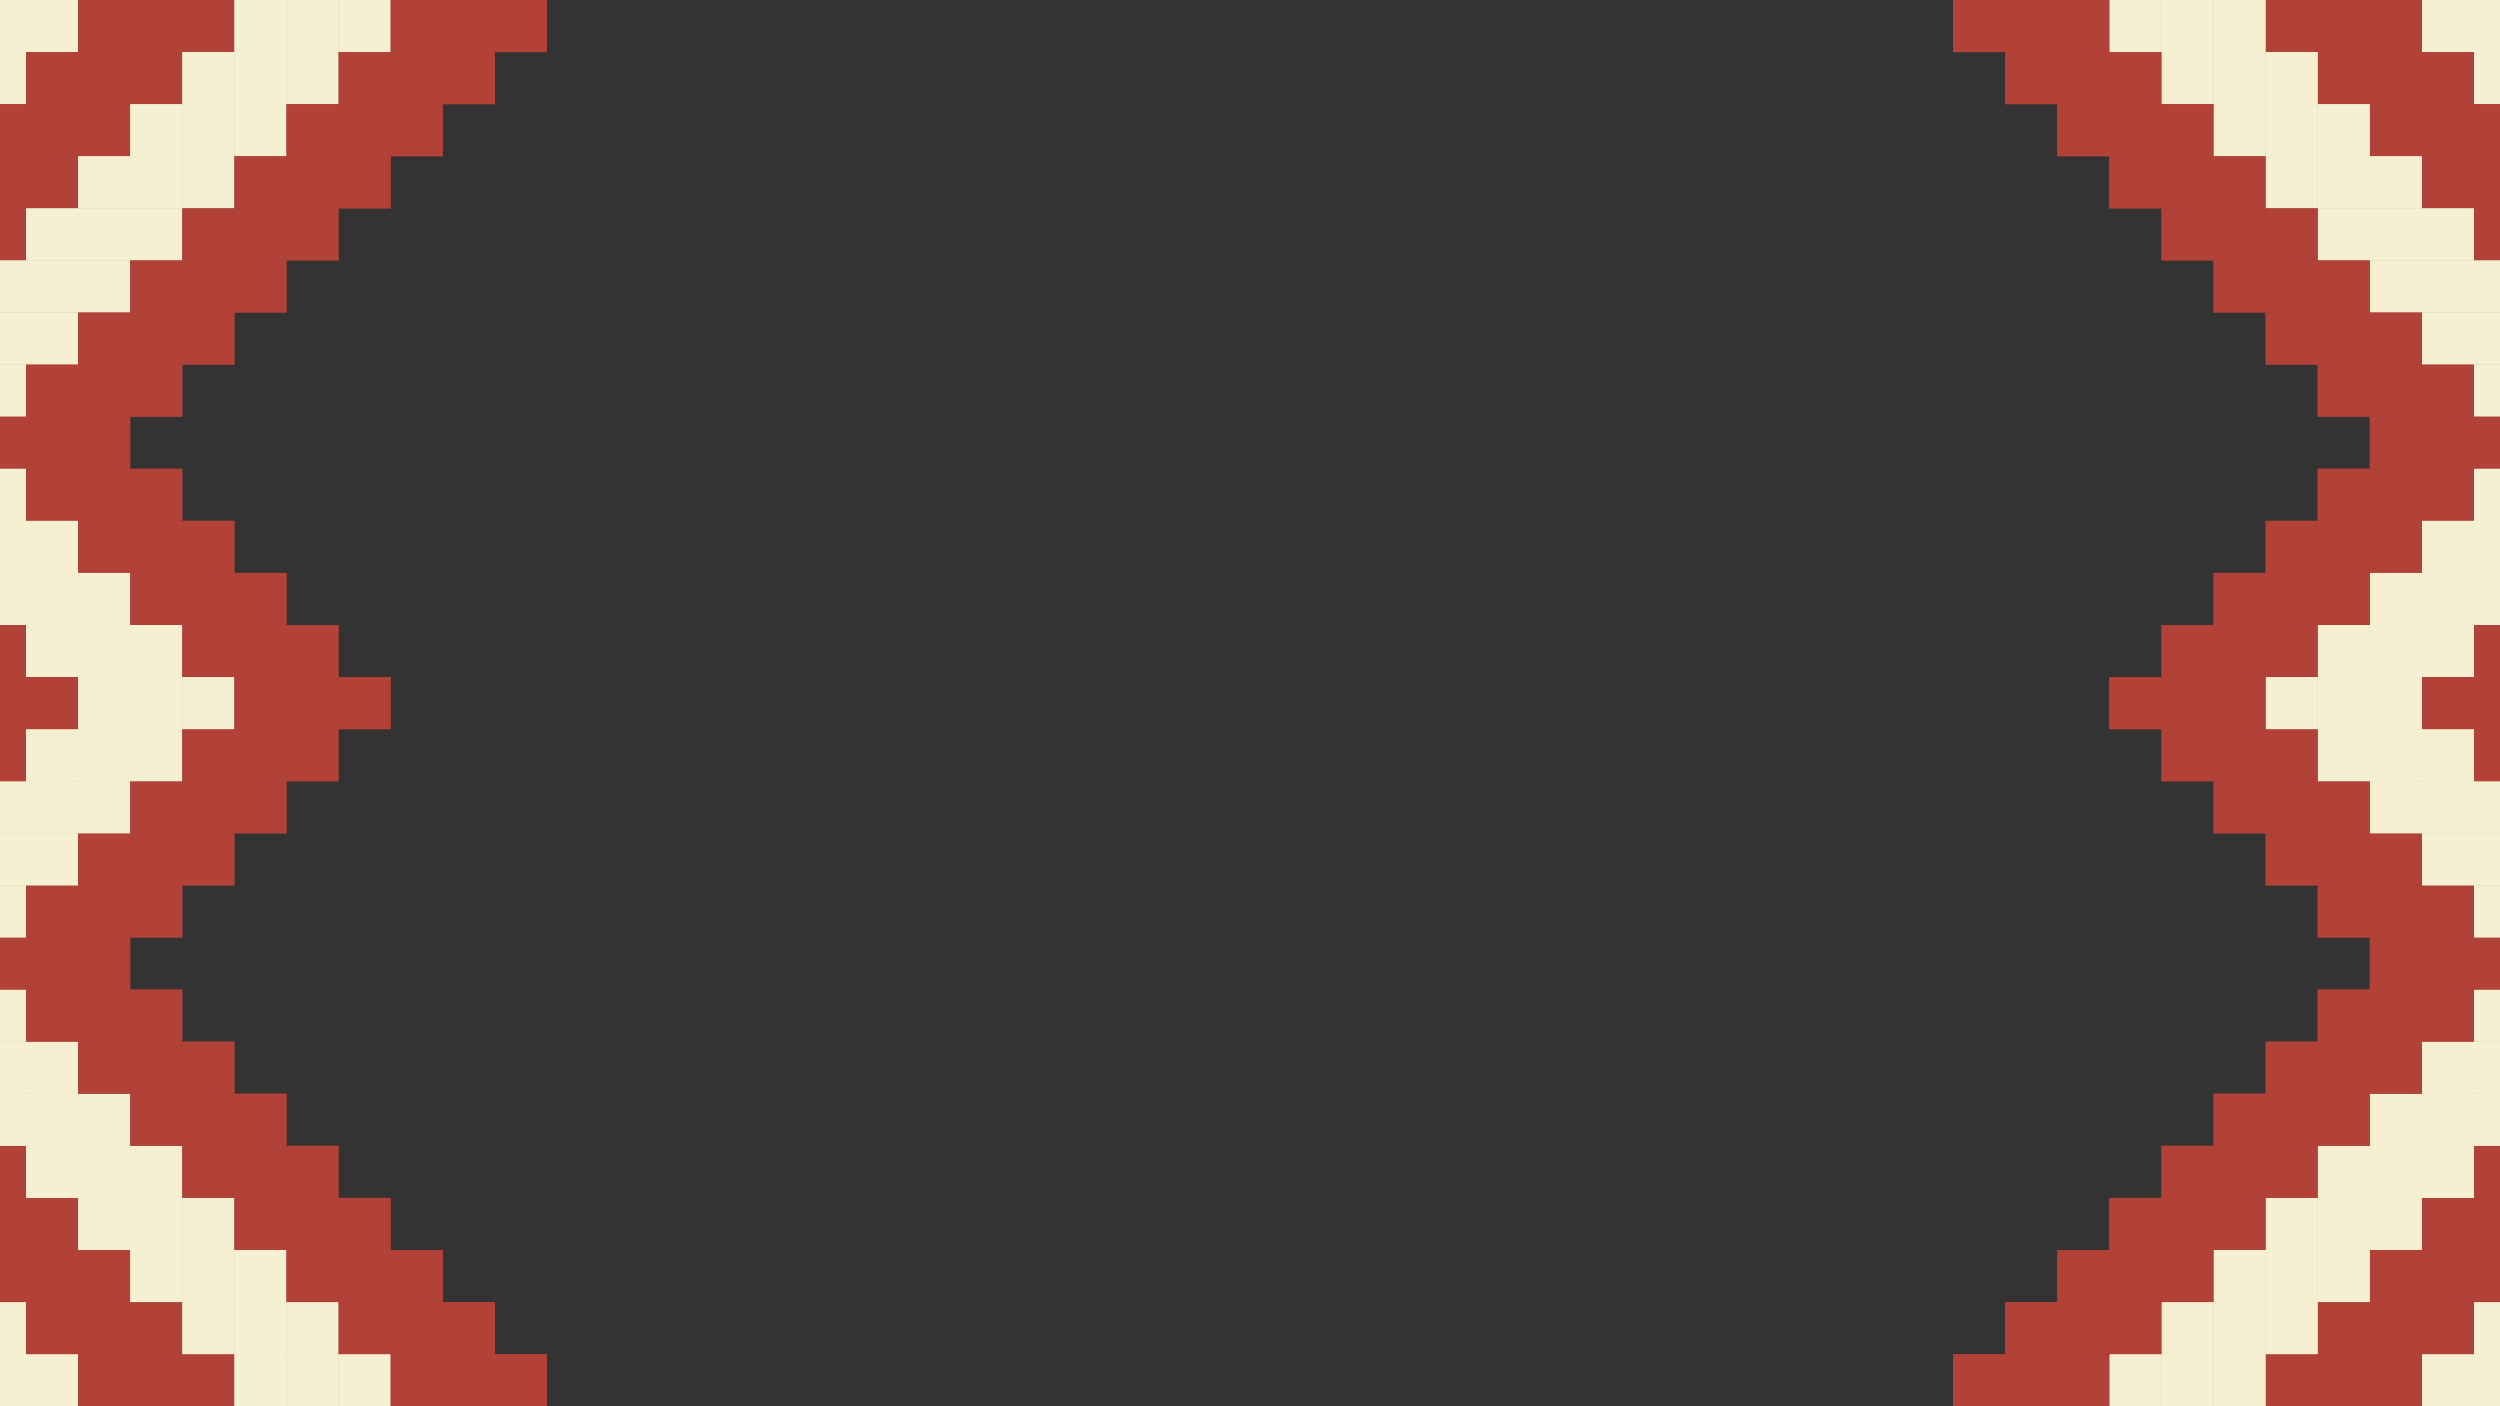 <?xml version="1.0" encoding="UTF-8"?> <svg xmlns="http://www.w3.org/2000/svg" width="1920" height="1080" viewBox="0 0 1920 1080" fill="none"><rect x="0" y="0" width="1920" height="1080" fill="#333333" stroke="none"/><g clip-path="url(#clip0_8_21496)"><rect x="-20" width="40" height="40" fill="#F5F0D2"></rect><rect width="40" height="40" transform="matrix(-1 0 0 1 1940 0)" fill="#F5F0D2"></rect><rect width="40" height="40" transform="matrix(1 0 0 -1 -20 1080)" fill="#F5F0D2"></rect><rect x="1940" y="1080" width="40" height="40" transform="rotate(180 1940 1080)" fill="#F5F0D2"></rect><rect x="20" width="40" height="40" fill="#F5F0D2"></rect><rect width="40" height="40" transform="matrix(-1 0 0 1 1900 0)" fill="#F5F0D2"></rect><rect width="40" height="40" transform="matrix(1 0 0 -1 20 1080)" fill="#F5F0D2"></rect><rect x="1900" y="1080" width="40" height="40" transform="rotate(180 1900 1080)" fill="#F5F0D2"></rect><rect x="60" width="40" height="40" fill="#B24137"></rect><rect width="40" height="40" transform="matrix(-1 0 0 1 1860 0)" fill="#B24137"></rect><rect width="40" height="40" transform="matrix(1 0 0 -1 60 1080)" fill="#B24137"></rect><rect x="1860" y="1080" width="40" height="40" transform="rotate(180 1860 1080)" fill="#B24137"></rect><rect x="100" width="40" height="40" fill="#B24137"></rect><rect width="40" height="40" transform="matrix(-1 0 0 1 1820 0)" fill="#B24137"></rect><rect width="40" height="40" transform="matrix(1 0 0 -1 100 1080)" fill="#B24137"></rect><rect x="1820" y="1080" width="40" height="40" transform="rotate(180 1820 1080)" fill="#B24137"></rect><rect x="140" width="40" height="40" fill="#B24137"></rect><rect width="40" height="40" transform="matrix(-1 0 0 1 1780 0)" fill="#B24137"></rect><rect width="40" height="40" transform="matrix(1 0 0 -1 140 1080)" fill="#B24137"></rect><rect x="1780" y="1080" width="40" height="40" transform="rotate(180 1780 1080)" fill="#B24137"></rect><rect x="180" width="40" height="40" fill="#F5F0D2"></rect><rect width="40" height="40" transform="matrix(-1 0 0 1 1740 0)" fill="#F5F0D2"></rect><rect width="40" height="40" transform="matrix(1 0 0 -1 180 1080)" fill="#F5F0D2"></rect><rect x="1740" y="1080" width="40" height="40" transform="rotate(180 1740 1080)" fill="#F5F0D2"></rect><rect x="220" width="40" height="40" fill="#F5F0D2"></rect><rect width="40" height="40" transform="matrix(-1 0 0 1 1700 0)" fill="#F5F0D2"></rect><rect width="40" height="40" transform="matrix(1 0 0 -1 220 1080)" fill="#F5F0D2"></rect><rect x="1700" y="1080" width="40" height="40" transform="rotate(180 1700 1080)" fill="#F5F0D2"></rect><rect x="260" width="40" height="40" fill="#F5F0D2"></rect><rect width="40" height="40" transform="matrix(-1 0 0 1 1660 0)" fill="#F5F0D2"></rect><rect width="40" height="40" transform="matrix(1 0 0 -1 260 1080)" fill="#F5F0D2"></rect><rect x="1660" y="1080" width="40" height="40" transform="rotate(180 1660 1080)" fill="#F5F0D2"></rect><rect x="300" width="40" height="40" fill="#B24137"></rect><rect width="40" height="40" transform="matrix(-1 0 0 1 1620 0)" fill="#B24137"></rect><rect width="40" height="40" transform="matrix(1 0 0 -1 300 1080)" fill="#B24137"></rect><rect x="1620" y="1080" width="40" height="40" transform="rotate(180 1620 1080)" fill="#B24137"></rect><rect x="340" width="40" height="40" fill="#B24137"></rect><rect width="40" height="40" transform="matrix(-1 0 0 1 1580 0)" fill="#B24137"></rect><rect width="40" height="40" transform="matrix(1 0 0 -1 340 1080)" fill="#B24137"></rect><rect x="1580" y="1080" width="40" height="40" transform="rotate(180 1580 1080)" fill="#B24137"></rect><rect x="380" width="40" height="40" fill="#B24137"></rect><rect width="40" height="40" transform="matrix(-1 0 0 1 1540 0)" fill="#B24137"></rect><rect width="40" height="40" transform="matrix(1 0 0 -1 380 1080)" fill="#B24137"></rect><rect x="1540" y="1080" width="40" height="40" transform="rotate(180 1540 1080)" fill="#B24137"></rect><rect x="-20" y="40" width="40" height="40" fill="#F5F0D2"></rect><rect width="40" height="40" transform="matrix(-1 0 0 1 1940 40)" fill="#F5F0D2"></rect><rect width="40" height="40" transform="matrix(1 0 0 -1 -20 1040)" fill="#F5F0D2"></rect><rect x="1940" y="1040" width="40" height="40" transform="rotate(180 1940 1040)" fill="#F5F0D2"></rect><rect x="20" y="40" width="40" height="40" fill="#B24137"></rect><rect width="40" height="40" transform="matrix(-1 0 0 1 1900 40)" fill="#B24137"></rect><rect width="40" height="40" transform="matrix(1 0 0 -1 20 1040)" fill="#B24137"></rect><rect x="1900" y="1040" width="40" height="40" transform="rotate(180 1900 1040)" fill="#B24137"></rect><rect x="60" y="40" width="40" height="40" fill="#B24137"></rect><rect width="40" height="40" transform="matrix(-1 0 0 1 1860 40)" fill="#B24137"></rect><rect width="40" height="40" transform="matrix(1 0 0 -1 60 1040)" fill="#B24137"></rect><rect x="1860" y="1040" width="40" height="40" transform="rotate(180 1860 1040)" fill="#B24137"></rect><rect x="100" y="40" width="40" height="40" fill="#B24137"></rect><rect width="40" height="40" transform="matrix(-1 0 0 1 1820 40)" fill="#B24137"></rect><rect width="40" height="40" transform="matrix(1 0 0 -1 100 1040)" fill="#B24137"></rect><rect x="1820" y="1040" width="40" height="40" transform="rotate(180 1820 1040)" fill="#B24137"></rect><rect x="140" y="40" width="40" height="40" fill="#F5F0D2"></rect><rect width="40" height="40" transform="matrix(-1 0 0 1 1780 40)" fill="#F5F0D2"></rect><rect width="40" height="40" transform="matrix(1 0 0 -1 140 1040)" fill="#F5F0D2"></rect><rect x="1780" y="1040" width="40" height="40" transform="rotate(180 1780 1040)" fill="#F5F0D2"></rect><rect x="180" y="40" width="40" height="40" fill="#F5F0D2"></rect><rect width="40" height="40" transform="matrix(-1 0 0 1 1740 40)" fill="#F5F0D2"></rect><rect width="40" height="40" transform="matrix(1 0 0 -1 180 1040)" fill="#F5F0D2"></rect><rect x="1740" y="1040" width="40" height="40" transform="rotate(180 1740 1040)" fill="#F5F0D2"></rect><rect x="220" y="40" width="40" height="40" fill="#F5F0D2"></rect><rect width="40" height="40" transform="matrix(-1 0 0 1 1700 40)" fill="#F5F0D2"></rect><rect width="40" height="40" transform="matrix(1 0 0 -1 220 1040)" fill="#F5F0D2"></rect><rect x="1700" y="1040" width="40" height="40" transform="rotate(180 1700 1040)" fill="#F5F0D2"></rect><rect x="260" y="40" width="40" height="40" fill="#B24137"></rect><rect width="40" height="40" transform="matrix(-1 0 0 1 1660 40)" fill="#B24137"></rect><rect width="40" height="40" transform="matrix(1 0 0 -1 260 1040)" fill="#B24137"></rect><rect x="1660" y="1040" width="40" height="40" transform="rotate(180 1660 1040)" fill="#B24137"></rect><rect x="300" y="40" width="40" height="40" fill="#B24137"></rect><rect width="40" height="40" transform="matrix(-1 0 0 1 1620 40)" fill="#B24137"></rect><rect width="40" height="40" transform="matrix(1 0 0 -1 300 1040)" fill="#B24137"></rect><rect x="1620" y="1040" width="40" height="40" transform="rotate(180 1620 1040)" fill="#B24137"></rect><rect x="340" y="40" width="40" height="40" fill="#B24137"></rect><rect width="40" height="40" transform="matrix(-1 0 0 1 1580 40)" fill="#B24137"></rect><rect width="40" height="40" transform="matrix(1 0 0 -1 340 1040)" fill="#B24137"></rect><rect x="1580" y="1040" width="40" height="40" transform="rotate(180 1580 1040)" fill="#B24137"></rect><rect x="-20" y="80" width="40" height="40" fill="#B24137"></rect><rect width="40" height="40" transform="matrix(-1 0 0 1 1940 80)" fill="#B24137"></rect><rect width="40" height="40" transform="matrix(1 0 0 -1 -20 1000)" fill="#B24137"></rect><rect x="1940" y="1000" width="40" height="40" transform="rotate(180 1940 1000)" fill="#B24137"></rect><rect x="20" y="80" width="40" height="40" fill="#B24137"></rect><rect width="40" height="40" transform="matrix(-1 0 0 1 1900 80)" fill="#B24137"></rect><rect width="40" height="40" transform="matrix(1 0 0 -1 20 1000)" fill="#B24137"></rect><rect x="1900" y="1000" width="40" height="40" transform="rotate(180 1900 1000)" fill="#B24137"></rect><rect x="60" y="80" width="40" height="40" fill="#B24137"></rect><rect width="40" height="40" transform="matrix(-1 0 0 1 1860 80)" fill="#B24137"></rect><rect width="40" height="40" transform="matrix(1 0 0 -1 60 1000)" fill="#B24137"></rect><rect x="1860" y="1000" width="40" height="40" transform="rotate(180 1860 1000)" fill="#B24137"></rect><rect x="100" y="80" width="40" height="40" fill="#F5F0D2"></rect><rect width="40" height="40" transform="matrix(-1 0 0 1 1820 80)" fill="#F5F0D2"></rect><rect width="40" height="40" transform="matrix(1 0 0 -1 100 1000)" fill="#F5F0D2"></rect><rect x="1820" y="1000" width="40" height="40" transform="rotate(180 1820 1000)" fill="#F5F0D2"></rect><rect x="140" y="80" width="40" height="40" fill="#F5F0D2"></rect><rect width="40" height="40" transform="matrix(-1 0 0 1 1780 80)" fill="#F5F0D2"></rect><rect width="40" height="40" transform="matrix(1 0 0 -1 140 1000)" fill="#F5F0D2"></rect><rect x="1780" y="1000" width="40" height="40" transform="rotate(180 1780 1000)" fill="#F5F0D2"></rect><rect x="180" y="80" width="40" height="40" fill="#F5F0D2"></rect><rect width="40" height="40" transform="matrix(-1 0 0 1 1740 80)" fill="#F5F0D2"></rect><rect width="40" height="40" transform="matrix(1 0 0 -1 180 1000)" fill="#F5F0D2"></rect><rect x="1740" y="1000" width="40" height="40" transform="rotate(180 1740 1000)" fill="#F5F0D2"></rect><rect x="220" y="80" width="40" height="40" fill="#B24137"></rect><rect width="40" height="40" transform="matrix(-1 0 0 1 1700 80)" fill="#B24137"></rect><rect width="40" height="40" transform="matrix(1 0 0 -1 220 1000)" fill="#B24137"></rect><rect x="1700" y="1000" width="40" height="40" transform="rotate(180 1700 1000)" fill="#B24137"></rect><rect x="260" y="80" width="40" height="40" fill="#B24137"></rect><rect width="40" height="40" transform="matrix(-1 0 0 1 1660 80)" fill="#B24137"></rect><rect width="40" height="40" transform="matrix(1 0 0 -1 260 1000)" fill="#B24137"></rect><rect x="1660" y="1000" width="40" height="40" transform="rotate(180 1660 1000)" fill="#B24137"></rect><rect x="300" y="80" width="40" height="40" fill="#B24137"></rect><rect width="40" height="40" transform="matrix(-1 0 0 1 1620 80)" fill="#B24137"></rect><rect width="40" height="40" transform="matrix(1 0 0 -1 300 1000)" fill="#B24137"></rect><rect x="1620" y="1000" width="40" height="40" transform="rotate(180 1620 1000)" fill="#B24137"></rect><rect x="-20" y="120" width="40" height="40" fill="#B24137"></rect><rect width="40" height="40" transform="matrix(-1 0 0 1 1940 120)" fill="#B24137"></rect><rect width="40" height="40" transform="matrix(1 0 0 -1 -20 960)" fill="#B24137"></rect><rect x="1940" y="960" width="40" height="40" transform="rotate(180 1940 960)" fill="#B24137"></rect><rect x="20" y="120" width="40" height="40" fill="#B24137"></rect><rect width="40" height="40" transform="matrix(-1 0 0 1 1900 120)" fill="#B24137"></rect><rect width="40" height="40" transform="matrix(1 0 0 -1 20 960)" fill="#B24137"></rect><rect x="1900" y="960" width="40" height="40" transform="rotate(180 1900 960)" fill="#B24137"></rect><rect x="60" y="120" width="40" height="40" fill="#F5F0D2"></rect><rect width="40" height="40" transform="matrix(-1 0 0 1 1860 120)" fill="#F5F0D2"></rect><rect width="40" height="40" transform="matrix(1 0 0 -1 60 960)" fill="#F5F0D2"></rect><rect x="1860" y="960" width="40" height="40" transform="rotate(180 1860 960)" fill="#F5F0D2"></rect><rect x="100" y="120" width="40" height="40" fill="#F5F0D2"></rect><rect width="40" height="40" transform="matrix(-1 0 0 1 1820 120)" fill="#F5F0D2"></rect><rect width="40" height="40" transform="matrix(1 0 0 -1 100 960)" fill="#F5F0D2"></rect><rect x="1820" y="960" width="40" height="40" transform="rotate(180 1820 960)" fill="#F5F0D2"></rect><rect x="140" y="120" width="40" height="40" fill="#F5F0D2"></rect><rect width="40" height="40" transform="matrix(-1 0 0 1 1780 120)" fill="#F5F0D2"></rect><rect width="40" height="40" transform="matrix(1 0 0 -1 140 960)" fill="#F5F0D2"></rect><rect x="1780" y="960" width="40" height="40" transform="rotate(180 1780 960)" fill="#F5F0D2"></rect><rect x="180" y="120" width="40" height="40" fill="#B24137"></rect><rect width="40" height="40" transform="matrix(-1 0 0 1 1740 120)" fill="#B24137"></rect><rect width="40" height="40" transform="matrix(1 0 0 -1 180 960)" fill="#B24137"></rect><rect x="1740" y="960" width="40" height="40" transform="rotate(180 1740 960)" fill="#B24137"></rect><rect x="220" y="120" width="40" height="40" fill="#B24137"></rect><rect width="40" height="40" transform="matrix(-1 0 0 1 1700 120)" fill="#B24137"></rect><rect width="40" height="40" transform="matrix(1 0 0 -1 220 960)" fill="#B24137"></rect><rect x="1700" y="960" width="40" height="40" transform="rotate(180 1700 960)" fill="#B24137"></rect><rect x="260" y="120" width="40" height="40" fill="#B24137"></rect><rect width="40" height="40" transform="matrix(-1 0 0 1 1660 120)" fill="#B24137"></rect><rect width="40" height="40" transform="matrix(1 0 0 -1 260 960)" fill="#B24137"></rect><rect x="1660" y="960" width="40" height="40" transform="rotate(180 1660 960)" fill="#B24137"></rect><rect x="-20" y="160" width="40" height="40" fill="#B24137"></rect><rect width="40" height="40" transform="matrix(-1 0 0 1 1940 160)" fill="#B24137"></rect><rect width="40" height="40" transform="matrix(1 0 0 -1 -20 920)" fill="#B24137"></rect><rect x="1940" y="920" width="40" height="40" transform="rotate(180 1940 920)" fill="#B24137"></rect><rect x="20" y="160" width="40" height="40" fill="#F5F0D2"></rect><rect width="40" height="40" transform="matrix(-1 0 0 1 1900 160)" fill="#F5F0D2"></rect><rect width="40" height="40" transform="matrix(1 0 0 -1 20 920)" fill="#F5F0D2"></rect><rect x="1900" y="920" width="40" height="40" transform="rotate(180 1900 920)" fill="#F5F0D2"></rect><rect x="60" y="160" width="40" height="40" fill="#F5F0D2"></rect><rect width="40" height="40" transform="matrix(-1 0 0 1 1860 160)" fill="#F5F0D2"></rect><rect width="40" height="40" transform="matrix(1 0 0 -1 60 920)" fill="#F5F0D2"></rect><rect x="1860" y="920" width="40" height="40" transform="rotate(180 1860 920)" fill="#F5F0D2"></rect><rect x="100" y="160" width="40" height="40" fill="#F5F0D2"></rect><rect width="40" height="40" transform="matrix(-1 0 0 1 1820 160)" fill="#F5F0D2"></rect><rect width="40" height="40" transform="matrix(1 0 0 -1 100 920)" fill="#F5F0D2"></rect><rect x="1820" y="920" width="40" height="40" transform="rotate(180 1820 920)" fill="#F5F0D2"></rect><rect x="140" y="160" width="40" height="40" fill="#B24137"></rect><rect width="40" height="40" transform="matrix(-1 0 0 1 1780 160)" fill="#B24137"></rect><rect width="40" height="40" transform="matrix(1 0 0 -1 140 920)" fill="#B24137"></rect><rect x="1780" y="920" width="40" height="40" transform="rotate(180 1780 920)" fill="#B24137"></rect><rect x="180" y="160" width="40" height="40" fill="#B24137"></rect><rect width="40" height="40" transform="matrix(-1 0 0 1 1740 160)" fill="#B24137"></rect><rect width="40" height="40" transform="matrix(1 0 0 -1 180 920)" fill="#B24137"></rect><rect x="1740" y="920" width="40" height="40" transform="rotate(180 1740 920)" fill="#B24137"></rect><rect x="220" y="160" width="40" height="40" fill="#B24137"></rect><rect width="40" height="40" transform="matrix(-1 0 0 1 1700 160)" fill="#B24137"></rect><rect width="40" height="40" transform="matrix(1 0 0 -1 220 920)" fill="#B24137"></rect><rect x="1700" y="920" width="40" height="40" transform="rotate(180 1700 920)" fill="#B24137"></rect><rect x="-20" y="200" width="40" height="40" fill="#F5F0D2"></rect><rect width="40" height="40" transform="matrix(-1 0 0 1 1940 200)" fill="#F5F0D2"></rect><rect width="40" height="40" transform="matrix(1 0 0 -1 -20 880)" fill="#F5F0D2"></rect><rect x="1940" y="880" width="40" height="40" transform="rotate(180 1940 880)" fill="#F5F0D2"></rect><rect x="20" y="200" width="40" height="40" fill="#F5F0D2"></rect><rect width="40" height="40" transform="matrix(-1 0 0 1 1900 200)" fill="#F5F0D2"></rect><rect width="40" height="40" transform="matrix(1 0 0 -1 20 880)" fill="#F5F0D2"></rect><rect x="1900" y="880" width="40" height="40" transform="rotate(180 1900 880)" fill="#F5F0D2"></rect><rect x="60" y="200" width="40" height="40" fill="#F5F0D2"></rect><rect width="40" height="40" transform="matrix(-1 0 0 1 1860 200)" fill="#F5F0D2"></rect><rect width="40" height="40" transform="matrix(1 0 0 -1 60 880)" fill="#F5F0D2"></rect><rect x="1860" y="880" width="40" height="40" transform="rotate(180 1860 880)" fill="#F5F0D2"></rect><rect x="100" y="200" width="40" height="40" fill="#B24137"></rect><rect width="40" height="40" transform="matrix(-1 0 0 1 1820 200)" fill="#B24137"></rect><rect width="40" height="40" transform="matrix(1 0 0 -1 100 880)" fill="#B24137"></rect><rect x="1820" y="880" width="40" height="40" transform="rotate(180 1820 880)" fill="#B24137"></rect><rect x="140" y="200" width="40" height="40" fill="#B24137"></rect><rect width="40" height="40" transform="matrix(-1 0 0 1 1780 200)" fill="#B24137"></rect><rect width="40" height="40" transform="matrix(1 0 0 -1 140 880)" fill="#B24137"></rect><rect x="1780" y="880" width="40" height="40" transform="rotate(180 1780 880)" fill="#B24137"></rect><rect x="180" y="200" width="40" height="40" fill="#B24137"></rect><rect width="40" height="40" transform="matrix(-1 0 0 1 1740 200)" fill="#B24137"></rect><rect width="40" height="40" transform="matrix(1 0 0 -1 180 880)" fill="#B24137"></rect><rect x="1740" y="880" width="40" height="40" transform="rotate(180 1740 880)" fill="#B24137"></rect><rect x="-20" y="240" width="40" height="40" fill="#F5F0D2"></rect><rect width="40" height="40" transform="matrix(-1 0 0 1 1940 240)" fill="#F5F0D2"></rect><rect width="40" height="40" transform="matrix(1 0 0 -1 -20 840)" fill="#F5F0D2"></rect><rect x="1940" y="840" width="40" height="40" transform="rotate(180 1940 840)" fill="#F5F0D2"></rect><rect x="20" y="240" width="40" height="40" fill="#F5F0D2"></rect><rect width="40" height="40" transform="matrix(-1 0 0 1 1900 240)" fill="#F5F0D2"></rect><rect width="40" height="40" transform="matrix(1 0 0 -1 20 840)" fill="#F5F0D2"></rect><rect x="1900" y="840" width="40" height="40" transform="rotate(180 1900 840)" fill="#F5F0D2"></rect><rect x="60" y="240" width="40" height="40" fill="#B24137"></rect><rect width="40" height="40" transform="matrix(-1 0 0 1 1860 240)" fill="#B24137"></rect><rect width="40" height="40" transform="matrix(1 0 0 -1 60 840)" fill="#B24137"></rect><rect x="1860" y="840" width="40" height="40" transform="rotate(180 1860 840)" fill="#B24137"></rect><rect x="100" y="240" width="40" height="40" fill="#B24137"></rect><rect width="40" height="40" transform="matrix(-1 0 0 1 1820 240)" fill="#B24137"></rect><rect width="40" height="40" transform="matrix(1 0 0 -1 100 840)" fill="#B24137"></rect><rect x="1820" y="840" width="40" height="40" transform="rotate(180 1820 840)" fill="#B24137"></rect><rect x="140" y="240" width="40" height="40" fill="#B24137"></rect><rect width="40" height="40" transform="matrix(-1 0 0 1 1780 240)" fill="#B24137"></rect><rect width="40" height="40" transform="matrix(1 0 0 -1 140 840)" fill="#B24137"></rect><rect x="1780" y="840" width="40" height="40" transform="rotate(180 1780 840)" fill="#B24137"></rect><rect x="-20" y="280" width="40" height="40" fill="#F5F0D2"></rect><rect width="40" height="40" transform="matrix(-1 0 0 1 1940 280)" fill="#F5F0D2"></rect><rect width="40" height="40" transform="matrix(1 0 0 -1 -20 800)" fill="#F5F0D2"></rect><rect x="1940" y="800" width="40" height="40" transform="rotate(180 1940 800)" fill="#F5F0D2"></rect><rect x="20" y="280" width="40" height="40" fill="#B24137"></rect><rect width="40" height="40" transform="matrix(-1 0 0 1 1900 280)" fill="#B24137"></rect><rect width="40" height="40" transform="matrix(1 0 0 -1 20 800)" fill="#B24137"></rect><rect x="1900" y="800" width="40" height="40" transform="rotate(180 1900 800)" fill="#B24137"></rect><rect x="60" y="280" width="40" height="40" fill="#B24137"></rect><rect width="40" height="40" transform="matrix(-1 0 0 1 1860 280)" fill="#B24137"></rect><rect width="40" height="40" transform="matrix(1 0 0 -1 60 800)" fill="#B24137"></rect><rect x="1860" y="800" width="40" height="40" transform="rotate(180 1860 800)" fill="#B24137"></rect><rect x="100" y="280" width="40" height="40" fill="#B24137"></rect><rect width="40" height="40" transform="matrix(-1 0 0 1 1820 280)" fill="#B24137"></rect><rect width="40" height="40" transform="matrix(1 0 0 -1 100 800)" fill="#B24137"></rect><rect x="1820" y="800" width="40" height="40" transform="rotate(180 1820 800)" fill="#B24137"></rect><rect x="-20" y="320" width="40" height="40" fill="#B24137"></rect><rect width="40" height="40" transform="matrix(-1 0 0 1 1940 320)" fill="#B24137"></rect><rect width="40" height="40" transform="matrix(1 0 0 -1 -20 760)" fill="#B24137"></rect><rect x="1940" y="760" width="40" height="40" transform="rotate(180 1940 760)" fill="#B24137"></rect><rect x="20" y="320" width="40" height="40" fill="#B24137"></rect><rect width="40" height="40" transform="matrix(-1 0 0 1 1900 320)" fill="#B24137"></rect><rect width="40" height="40" transform="matrix(1 0 0 -1 20 760)" fill="#B24137"></rect><rect x="1900" y="760" width="40" height="40" transform="rotate(180 1900 760)" fill="#B24137"></rect><rect x="60" y="320" width="40" height="40" fill="#B24137"></rect><rect width="40" height="40" transform="matrix(-1 0 0 1 1860 320)" fill="#B24137"></rect><rect width="40" height="40" transform="matrix(1 0 0 -1 60 760)" fill="#B24137"></rect><rect x="1860" y="760" width="40" height="40" transform="rotate(180 1860 760)" fill="#B24137"></rect><rect x="-20" y="360" width="40" height="40" fill="#F5F0D2"></rect><rect width="40" height="40" transform="matrix(-1 0 0 1 1940 360)" fill="#F5F0D2"></rect><rect width="40" height="40" transform="matrix(1 0 0 -1 -20 720)" fill="#F5F0D2"></rect><rect x="1940" y="720" width="40" height="40" transform="rotate(180 1940 720)" fill="#F5F0D2"></rect><rect x="20" y="360" width="40" height="40" fill="#B24137"></rect><rect width="40" height="40" transform="matrix(-1 0 0 1 1900 360)" fill="#B24137"></rect><rect width="40" height="40" transform="matrix(1 0 0 -1 20 720)" fill="#B24137"></rect><rect x="1900" y="720" width="40" height="40" transform="rotate(180 1900 720)" fill="#B24137"></rect><rect x="60" y="360" width="40" height="40" fill="#B24137"></rect><rect width="40" height="40" transform="matrix(-1 0 0 1 1860 360)" fill="#B24137"></rect><rect width="40" height="40" transform="matrix(1 0 0 -1 60 720)" fill="#B24137"></rect><rect x="1860" y="720" width="40" height="40" transform="rotate(180 1860 720)" fill="#B24137"></rect><rect x="100" y="360" width="40" height="40" fill="#B24137"></rect><rect width="40" height="40" transform="matrix(-1 0 0 1 1820 360)" fill="#B24137"></rect><rect width="40" height="40" transform="matrix(1 0 0 -1 100 720)" fill="#B24137"></rect><rect x="1820" y="720" width="40" height="40" transform="rotate(180 1820 720)" fill="#B24137"></rect><rect x="-20" y="400" width="40" height="40" fill="#F5F0D2"></rect><rect width="40" height="40" transform="matrix(-1 0 0 1 1940 400)" fill="#F5F0D2"></rect><rect width="40" height="40" transform="matrix(1 0 0 -1 -20 680)" fill="#F5F0D2"></rect><rect x="1940" y="680" width="40" height="40" transform="rotate(180 1940 680)" fill="#F5F0D2"></rect><rect x="20" y="400" width="40" height="40" fill="#F5F0D2"></rect><rect width="40" height="40" transform="matrix(-1 0 0 1 1900 400)" fill="#F5F0D2"></rect><rect width="40" height="40" transform="matrix(1 0 0 -1 20 680)" fill="#F5F0D2"></rect><rect x="1900" y="680" width="40" height="40" transform="rotate(180 1900 680)" fill="#F5F0D2"></rect><rect x="60" y="400" width="40" height="40" fill="#B24137"></rect><rect width="40" height="40" transform="matrix(-1 0 0 1 1860 400)" fill="#B24137"></rect><rect width="40" height="40" transform="matrix(1 0 0 -1 60 680)" fill="#B24137"></rect><rect x="1860" y="680" width="40" height="40" transform="rotate(180 1860 680)" fill="#B24137"></rect><rect x="100" y="400" width="40" height="40" fill="#B24137"></rect><rect width="40" height="40" transform="matrix(-1 0 0 1 1820 400)" fill="#B24137"></rect><rect width="40" height="40" transform="matrix(1 0 0 -1 100 680)" fill="#B24137"></rect><rect x="1820" y="680" width="40" height="40" transform="rotate(180 1820 680)" fill="#B24137"></rect><rect x="140" y="400" width="40" height="40" fill="#B24137"></rect><rect width="40" height="40" transform="matrix(-1 0 0 1 1780 400)" fill="#B24137"></rect><rect width="40" height="40" transform="matrix(1 0 0 -1 140 680)" fill="#B24137"></rect><rect x="1780" y="680" width="40" height="40" transform="rotate(180 1780 680)" fill="#B24137"></rect><rect x="-20" y="440" width="40" height="40" fill="#F5F0D2"></rect><rect width="40" height="40" transform="matrix(-1 0 0 1 1940 440)" fill="#F5F0D2"></rect><rect width="40" height="40" transform="matrix(1 0 0 -1 -20 640)" fill="#F5F0D2"></rect><rect x="1940" y="640" width="40" height="40" transform="rotate(180 1940 640)" fill="#F5F0D2"></rect><rect x="20" y="440" width="40" height="40" fill="#F5F0D2"></rect><rect width="40" height="40" transform="matrix(-1 0 0 1 1900 440)" fill="#F5F0D2"></rect><rect width="40" height="40" transform="matrix(1 0 0 -1 20 640)" fill="#F5F0D2"></rect><rect x="1900" y="640" width="40" height="40" transform="rotate(180 1900 640)" fill="#F5F0D2"></rect><rect x="60" y="440" width="40" height="40" fill="#F5F0D2"></rect><rect width="40" height="40" transform="matrix(-1 0 0 1 1860 440)" fill="#F5F0D2"></rect><rect width="40" height="40" transform="matrix(1 0 0 -1 60 640)" fill="#F5F0D2"></rect><rect x="1860" y="640" width="40" height="40" transform="rotate(180 1860 640)" fill="#F5F0D2"></rect><rect x="100" y="440" width="40" height="40" fill="#B24137"></rect><rect width="40" height="40" transform="matrix(-1 0 0 1 1820 440)" fill="#B24137"></rect><rect width="40" height="40" transform="matrix(1 0 0 -1 100 640)" fill="#B24137"></rect><rect x="1820" y="640" width="40" height="40" transform="rotate(180 1820 640)" fill="#B24137"></rect><rect x="140" y="440" width="40" height="40" fill="#B24137"></rect><rect width="40" height="40" transform="matrix(-1 0 0 1 1780 440)" fill="#B24137"></rect><rect width="40" height="40" transform="matrix(1 0 0 -1 140 640)" fill="#B24137"></rect><rect x="1780" y="640" width="40" height="40" transform="rotate(180 1780 640)" fill="#B24137"></rect><rect x="180" y="440" width="40" height="40" fill="#B24137"></rect><rect width="40" height="40" transform="matrix(-1 0 0 1 1740 440)" fill="#B24137"></rect><rect width="40" height="40" transform="matrix(1 0 0 -1 180 640)" fill="#B24137"></rect><rect x="1740" y="640" width="40" height="40" transform="rotate(180 1740 640)" fill="#B24137"></rect><rect x="-20" y="480" width="40" height="40" fill="#B24137"></rect><rect width="40" height="40" transform="matrix(-1 0 0 1 1940 480)" fill="#B24137"></rect><rect width="40" height="40" transform="matrix(1 0 0 -1 -20 600)" fill="#B24137"></rect><rect x="1940" y="600" width="40" height="40" transform="rotate(180 1940 600)" fill="#B24137"></rect><rect x="20" y="480" width="40" height="40" fill="#F5F0D2"></rect><rect width="40" height="40" transform="matrix(-1 0 0 1 1900 480)" fill="#F5F0D2"></rect><rect width="40" height="40" transform="matrix(1 0 0 -1 20 600)" fill="#F5F0D2"></rect><rect x="1900" y="600" width="40" height="40" transform="rotate(180 1900 600)" fill="#F5F0D2"></rect><rect x="60" y="480" width="40" height="40" fill="#F5F0D2"></rect><rect width="40" height="40" transform="matrix(-1 0 0 1 1860 480)" fill="#F5F0D2"></rect><rect width="40" height="40" transform="matrix(1 0 0 -1 60 600)" fill="#F5F0D2"></rect><rect x="1860" y="600" width="40" height="40" transform="rotate(180 1860 600)" fill="#F5F0D2"></rect><rect x="100" y="480" width="40" height="40" fill="#F5F0D2"></rect><rect width="40" height="40" transform="matrix(-1 0 0 1 1820 480)" fill="#F5F0D2"></rect><rect width="40" height="40" transform="matrix(1 0 0 -1 100 600)" fill="#F5F0D2"></rect><rect x="1820" y="600" width="40" height="40" transform="rotate(180 1820 600)" fill="#F5F0D2"></rect><rect x="140" y="480" width="40" height="40" fill="#B24137"></rect><rect width="40" height="40" transform="matrix(-1 0 0 1 1780 480)" fill="#B24137"></rect><rect width="40" height="40" transform="matrix(1 0 0 -1 140 600)" fill="#B24137"></rect><rect x="1780" y="600" width="40" height="40" transform="rotate(180 1780 600)" fill="#B24137"></rect><rect x="180" y="480" width="40" height="40" fill="#B24137"></rect><rect width="40" height="40" transform="matrix(-1 0 0 1 1740 480)" fill="#B24137"></rect><rect width="40" height="40" transform="matrix(1 0 0 -1 180 600)" fill="#B24137"></rect><rect x="1740" y="600" width="40" height="40" transform="rotate(180 1740 600)" fill="#B24137"></rect><rect x="220" y="480" width="40" height="40" fill="#B24137"></rect><rect width="40" height="40" transform="matrix(-1 0 0 1 1700 480)" fill="#B24137"></rect><rect width="40" height="40" transform="matrix(1 0 0 -1 220 600)" fill="#B24137"></rect><rect x="1700" y="600" width="40" height="40" transform="rotate(180 1700 600)" fill="#B24137"></rect><rect x="-20" y="520" width="40" height="40" fill="#B24137"></rect><rect width="40" height="40" transform="matrix(-1 0 0 1 1940 520)" fill="#B24137"></rect><rect x="20" y="520" width="40" height="40" fill="#B24137"></rect><rect width="40" height="40" transform="matrix(-1 0 0 1 1900 520)" fill="#B24137"></rect><rect x="60" y="520" width="40" height="40" fill="#F5F0D2"></rect><rect width="40" height="40" transform="matrix(-1 0 0 1 1860 520)" fill="#F5F0D2"></rect><rect x="100" y="520" width="40" height="40" fill="#F5F0D2"></rect><rect width="40" height="40" transform="matrix(-1 0 0 1 1820 520)" fill="#F5F0D2"></rect><rect x="140" y="520" width="40" height="40" fill="#F5F0D2"></rect><rect width="40" height="40" transform="matrix(-1 0 0 1 1780 520)" fill="#F5F0D2"></rect><rect x="180" y="520" width="40" height="40" fill="#B24137"></rect><rect width="40" height="40" transform="matrix(-1 0 0 1 1740 520)" fill="#B24137"></rect><rect x="-20" width="40" height="40" fill="#F5F0D2"></rect><rect width="40" height="40" transform="matrix(-1 0 0 1 1940 0)" fill="#F5F0D2"></rect><rect width="40" height="40" transform="matrix(1 0 0 -1 -20 1080)" fill="#F5F0D2"></rect><rect x="1940" y="1080" width="40" height="40" transform="rotate(180 1940 1080)" fill="#F5F0D2"></rect><rect x="20" width="40" height="40" fill="#F5F0D2"></rect><rect width="40" height="40" transform="matrix(-1 0 0 1 1900 0)" fill="#F5F0D2"></rect><rect width="40" height="40" transform="matrix(1 0 0 -1 20 1080)" fill="#F5F0D2"></rect><rect x="1900" y="1080" width="40" height="40" transform="rotate(180 1900 1080)" fill="#F5F0D2"></rect><rect x="60" width="40" height="40" fill="#B24137"></rect><rect width="40" height="40" transform="matrix(-1 0 0 1 1860 0)" fill="#B24137"></rect><rect width="40" height="40" transform="matrix(1 0 0 -1 60 1080)" fill="#B24137"></rect><rect x="1860" y="1080" width="40" height="40" transform="rotate(180 1860 1080)" fill="#B24137"></rect><rect x="100" width="40" height="40" fill="#B24137"></rect><rect width="40" height="40" transform="matrix(-1 0 0 1 1820 0)" fill="#B24137"></rect><rect width="40" height="40" transform="matrix(1 0 0 -1 100 1080)" fill="#B24137"></rect><rect x="1820" y="1080" width="40" height="40" transform="rotate(180 1820 1080)" fill="#B24137"></rect><rect x="140" width="40" height="40" fill="#B24137"></rect><rect width="40" height="40" transform="matrix(-1 0 0 1 1780 0)" fill="#B24137"></rect><rect width="40" height="40" transform="matrix(1 0 0 -1 140 1080)" fill="#B24137"></rect><rect x="1780" y="1080" width="40" height="40" transform="rotate(180 1780 1080)" fill="#B24137"></rect><rect x="180" width="40" height="40" fill="#F5F0D2"></rect><rect width="40" height="40" transform="matrix(-1 0 0 1 1740 0)" fill="#F5F0D2"></rect><rect width="40" height="40" transform="matrix(1 0 0 -1 180 1080)" fill="#F5F0D2"></rect><rect x="1740" y="1080" width="40" height="40" transform="rotate(180 1740 1080)" fill="#F5F0D2"></rect><rect x="220" width="40" height="40" fill="#F5F0D2"></rect><rect width="40" height="40" transform="matrix(-1 0 0 1 1700 0)" fill="#F5F0D2"></rect><rect width="40" height="40" transform="matrix(1 0 0 -1 220 1080)" fill="#F5F0D2"></rect><rect x="1700" y="1080" width="40" height="40" transform="rotate(180 1700 1080)" fill="#F5F0D2"></rect><rect x="260" width="40" height="40" fill="#F5F0D2"></rect><rect width="40" height="40" transform="matrix(-1 0 0 1 1660 0)" fill="#F5F0D2"></rect><rect width="40" height="40" transform="matrix(1 0 0 -1 260 1080)" fill="#F5F0D2"></rect><rect x="1660" y="1080" width="40" height="40" transform="rotate(180 1660 1080)" fill="#F5F0D2"></rect><rect x="300" width="40" height="40" fill="#B24137"></rect><rect width="40" height="40" transform="matrix(-1 0 0 1 1620 0)" fill="#B24137"></rect><rect width="40" height="40" transform="matrix(1 0 0 -1 300 1080)" fill="#B24137"></rect><rect x="1620" y="1080" width="40" height="40" transform="rotate(180 1620 1080)" fill="#B24137"></rect><rect x="340" width="40" height="40" fill="#B24137"></rect><rect width="40" height="40" transform="matrix(-1 0 0 1 1580 0)" fill="#B24137"></rect><rect width="40" height="40" transform="matrix(1 0 0 -1 340 1080)" fill="#B24137"></rect><rect x="1580" y="1080" width="40" height="40" transform="rotate(180 1580 1080)" fill="#B24137"></rect><rect x="380" width="40" height="40" fill="#B24137"></rect><rect width="40" height="40" transform="matrix(-1 0 0 1 1540 0)" fill="#B24137"></rect><rect width="40" height="40" transform="matrix(1 0 0 -1 380 1080)" fill="#B24137"></rect><rect x="1540" y="1080" width="40" height="40" transform="rotate(180 1540 1080)" fill="#B24137"></rect><rect x="-20" y="40" width="40" height="40" fill="#F5F0D2"></rect><rect width="40" height="40" transform="matrix(-1 0 0 1 1940 40)" fill="#F5F0D2"></rect><rect width="40" height="40" transform="matrix(1 0 0 -1 -20 1040)" fill="#F5F0D2"></rect><rect x="1940" y="1040" width="40" height="40" transform="rotate(180 1940 1040)" fill="#F5F0D2"></rect><rect x="20" y="40" width="40" height="40" fill="#B24137"></rect><rect width="40" height="40" transform="matrix(-1 0 0 1 1900 40)" fill="#B24137"></rect><rect width="40" height="40" transform="matrix(1 0 0 -1 20 1040)" fill="#B24137"></rect><rect x="1900" y="1040" width="40" height="40" transform="rotate(180 1900 1040)" fill="#B24137"></rect><rect x="60" y="40" width="40" height="40" fill="#B24137"></rect><rect width="40" height="40" transform="matrix(-1 0 0 1 1860 40)" fill="#B24137"></rect><rect width="40" height="40" transform="matrix(1 0 0 -1 60 1040)" fill="#B24137"></rect><rect x="1860" y="1040" width="40" height="40" transform="rotate(180 1860 1040)" fill="#B24137"></rect><rect x="100" y="40" width="40" height="40" fill="#B24137"></rect><rect width="40" height="40" transform="matrix(-1 0 0 1 1820 40)" fill="#B24137"></rect><rect width="40" height="40" transform="matrix(1 0 0 -1 100 1040)" fill="#B24137"></rect><rect x="1820" y="1040" width="40" height="40" transform="rotate(180 1820 1040)" fill="#B24137"></rect><rect x="140" y="40" width="40" height="40" fill="#F5F0D2"></rect><rect width="40" height="40" transform="matrix(-1 0 0 1 1780 40)" fill="#F5F0D2"></rect><rect width="40" height="40" transform="matrix(1 0 0 -1 140 1040)" fill="#F5F0D2"></rect><rect x="1780" y="1040" width="40" height="40" transform="rotate(180 1780 1040)" fill="#F5F0D2"></rect><rect x="180" y="40" width="40" height="40" fill="#F5F0D2"></rect><rect width="40" height="40" transform="matrix(-1 0 0 1 1740 40)" fill="#F5F0D2"></rect><rect width="40" height="40" transform="matrix(1 0 0 -1 180 1040)" fill="#F5F0D2"></rect><rect x="1740" y="1040" width="40" height="40" transform="rotate(180 1740 1040)" fill="#F5F0D2"></rect><rect x="220" y="40" width="40" height="40" fill="#F5F0D2"></rect><rect width="40" height="40" transform="matrix(-1 0 0 1 1700 40)" fill="#F5F0D2"></rect><rect width="40" height="40" transform="matrix(1 0 0 -1 220 1040)" fill="#F5F0D2"></rect><rect x="1700" y="1040" width="40" height="40" transform="rotate(180 1700 1040)" fill="#F5F0D2"></rect><rect x="260" y="40" width="40" height="40" fill="#B24137"></rect><rect width="40" height="40" transform="matrix(-1 0 0 1 1660 40)" fill="#B24137"></rect><rect width="40" height="40" transform="matrix(1 0 0 -1 260 1040)" fill="#B24137"></rect><rect x="1660" y="1040" width="40" height="40" transform="rotate(180 1660 1040)" fill="#B24137"></rect><rect x="300" y="40" width="40" height="40" fill="#B24137"></rect><rect width="40" height="40" transform="matrix(-1 0 0 1 1620 40)" fill="#B24137"></rect><rect width="40" height="40" transform="matrix(1 0 0 -1 300 1040)" fill="#B24137"></rect><rect x="1620" y="1040" width="40" height="40" transform="rotate(180 1620 1040)" fill="#B24137"></rect><rect x="340" y="40" width="40" height="40" fill="#B24137"></rect><rect width="40" height="40" transform="matrix(-1 0 0 1 1580 40)" fill="#B24137"></rect><rect width="40" height="40" transform="matrix(1 0 0 -1 340 1040)" fill="#B24137"></rect><rect x="1580" y="1040" width="40" height="40" transform="rotate(180 1580 1040)" fill="#B24137"></rect><rect x="-20" y="80" width="40" height="40" fill="#B24137"></rect><rect width="40" height="40" transform="matrix(-1 0 0 1 1940 80)" fill="#B24137"></rect><rect width="40" height="40" transform="matrix(1 0 0 -1 -20 1000)" fill="#B24137"></rect><rect x="1940" y="1000" width="40" height="40" transform="rotate(180 1940 1000)" fill="#B24137"></rect><rect x="20" y="80" width="40" height="40" fill="#B24137"></rect><rect width="40" height="40" transform="matrix(-1 0 0 1 1900 80)" fill="#B24137"></rect><rect width="40" height="40" transform="matrix(1 0 0 -1 20 1000)" fill="#B24137"></rect><rect x="1900" y="1000" width="40" height="40" transform="rotate(180 1900 1000)" fill="#B24137"></rect><rect x="60" y="80" width="40" height="40" fill="#B24137"></rect><rect width="40" height="40" transform="matrix(-1 0 0 1 1860 80)" fill="#B24137"></rect><rect width="40" height="40" transform="matrix(1 0 0 -1 60 1000)" fill="#B24137"></rect><rect x="1860" y="1000" width="40" height="40" transform="rotate(180 1860 1000)" fill="#B24137"></rect><rect x="100" y="80" width="40" height="40" fill="#F5F0D2"></rect><rect width="40" height="40" transform="matrix(-1 0 0 1 1820 80)" fill="#F5F0D2"></rect><rect width="40" height="40" transform="matrix(1 0 0 -1 100 1000)" fill="#F5F0D2"></rect><rect x="1820" y="1000" width="40" height="40" transform="rotate(180 1820 1000)" fill="#F5F0D2"></rect><rect x="140" y="80" width="40" height="40" fill="#F5F0D2"></rect><rect width="40" height="40" transform="matrix(-1 0 0 1 1780 80)" fill="#F5F0D2"></rect><rect width="40" height="40" transform="matrix(1 0 0 -1 140 1000)" fill="#F5F0D2"></rect><rect x="1780" y="1000" width="40" height="40" transform="rotate(180 1780 1000)" fill="#F5F0D2"></rect><rect x="180" y="80" width="40" height="40" fill="#F5F0D2"></rect><rect width="40" height="40" transform="matrix(-1 0 0 1 1740 80)" fill="#F5F0D2"></rect><rect width="40" height="40" transform="matrix(1 0 0 -1 180 1000)" fill="#F5F0D2"></rect><rect x="1740" y="1000" width="40" height="40" transform="rotate(180 1740 1000)" fill="#F5F0D2"></rect><rect x="220" y="80" width="40" height="40" fill="#B24137"></rect><rect width="40" height="40" transform="matrix(-1 0 0 1 1700 80)" fill="#B24137"></rect><rect width="40" height="40" transform="matrix(1 0 0 -1 220 1000)" fill="#B24137"></rect><rect x="1700" y="1000" width="40" height="40" transform="rotate(180 1700 1000)" fill="#B24137"></rect><rect x="260" y="80" width="40" height="40" fill="#B24137"></rect><rect width="40" height="40" transform="matrix(-1 0 0 1 1660 80)" fill="#B24137"></rect><rect width="40" height="40" transform="matrix(1 0 0 -1 260 1000)" fill="#B24137"></rect><rect x="1660" y="1000" width="40" height="40" transform="rotate(180 1660 1000)" fill="#B24137"></rect><rect x="300" y="80" width="40" height="40" fill="#B24137"></rect><rect width="40" height="40" transform="matrix(-1 0 0 1 1620 80)" fill="#B24137"></rect><rect width="40" height="40" transform="matrix(1 0 0 -1 300 1000)" fill="#B24137"></rect><rect x="1620" y="1000" width="40" height="40" transform="rotate(180 1620 1000)" fill="#B24137"></rect><rect x="-20" y="120" width="40" height="40" fill="#B24137"></rect><rect width="40" height="40" transform="matrix(-1 0 0 1 1940 120)" fill="#B24137"></rect><rect width="40" height="40" transform="matrix(1 0 0 -1 -20 960)" fill="#B24137"></rect><rect x="1940" y="960" width="40" height="40" transform="rotate(180 1940 960)" fill="#B24137"></rect><rect x="20" y="120" width="40" height="40" fill="#B24137"></rect><rect width="40" height="40" transform="matrix(-1 0 0 1 1900 120)" fill="#B24137"></rect><rect width="40" height="40" transform="matrix(1 0 0 -1 20 960)" fill="#B24137"></rect><rect x="1900" y="960" width="40" height="40" transform="rotate(180 1900 960)" fill="#B24137"></rect><rect x="60" y="120" width="40" height="40" fill="#F5F0D2"></rect><rect width="40" height="40" transform="matrix(-1 0 0 1 1860 120)" fill="#F5F0D2"></rect><rect width="40" height="40" transform="matrix(1 0 0 -1 60 960)" fill="#F5F0D2"></rect><rect x="1860" y="960" width="40" height="40" transform="rotate(180 1860 960)" fill="#F5F0D2"></rect><rect x="100" y="120" width="40" height="40" fill="#F5F0D2"></rect><rect width="40" height="40" transform="matrix(-1 0 0 1 1820 120)" fill="#F5F0D2"></rect><rect width="40" height="40" transform="matrix(1 0 0 -1 100 960)" fill="#F5F0D2"></rect><rect x="1820" y="960" width="40" height="40" transform="rotate(180 1820 960)" fill="#F5F0D2"></rect><rect x="140" y="120" width="40" height="40" fill="#F5F0D2"></rect><rect width="40" height="40" transform="matrix(-1 0 0 1 1780 120)" fill="#F5F0D2"></rect><rect width="40" height="40" transform="matrix(1 0 0 -1 140 960)" fill="#F5F0D2"></rect><rect x="1780" y="960" width="40" height="40" transform="rotate(180 1780 960)" fill="#F5F0D2"></rect><rect x="180" y="120" width="40" height="40" fill="#B24137"></rect><rect width="40" height="40" transform="matrix(-1 0 0 1 1740 120)" fill="#B24137"></rect><rect width="40" height="40" transform="matrix(1 0 0 -1 180 960)" fill="#B24137"></rect><rect x="1740" y="960" width="40" height="40" transform="rotate(180 1740 960)" fill="#B24137"></rect><rect x="220" y="120" width="40" height="40" fill="#B24137"></rect><rect width="40" height="40" transform="matrix(-1 0 0 1 1700 120)" fill="#B24137"></rect><rect width="40" height="40" transform="matrix(1 0 0 -1 220 960)" fill="#B24137"></rect><rect x="1700" y="960" width="40" height="40" transform="rotate(180 1700 960)" fill="#B24137"></rect><rect x="260" y="120" width="40" height="40" fill="#B24137"></rect><rect width="40" height="40" transform="matrix(-1 0 0 1 1660 120)" fill="#B24137"></rect><rect width="40" height="40" transform="matrix(1 0 0 -1 260 960)" fill="#B24137"></rect><rect x="1660" y="960" width="40" height="40" transform="rotate(180 1660 960)" fill="#B24137"></rect><rect x="-20" y="160" width="40" height="40" fill="#B24137"></rect><rect width="40" height="40" transform="matrix(-1 0 0 1 1940 160)" fill="#B24137"></rect><rect width="40" height="40" transform="matrix(1 0 0 -1 -20 920)" fill="#B24137"></rect><rect x="1940" y="920" width="40" height="40" transform="rotate(180 1940 920)" fill="#B24137"></rect><rect x="20" y="160" width="40" height="40" fill="#F5F0D2"></rect><rect width="40" height="40" transform="matrix(-1 0 0 1 1900 160)" fill="#F5F0D2"></rect><rect width="40" height="40" transform="matrix(1 0 0 -1 20 920)" fill="#F5F0D2"></rect><rect x="1900" y="920" width="40" height="40" transform="rotate(180 1900 920)" fill="#F5F0D2"></rect><rect x="60" y="160" width="40" height="40" fill="#F5F0D2"></rect><rect width="40" height="40" transform="matrix(-1 0 0 1 1860 160)" fill="#F5F0D2"></rect><rect width="40" height="40" transform="matrix(1 0 0 -1 60 920)" fill="#F5F0D2"></rect><rect x="1860" y="920" width="40" height="40" transform="rotate(180 1860 920)" fill="#F5F0D2"></rect><rect x="100" y="160" width="40" height="40" fill="#F5F0D2"></rect><rect width="40" height="40" transform="matrix(-1 0 0 1 1820 160)" fill="#F5F0D2"></rect><rect width="40" height="40" transform="matrix(1 0 0 -1 100 920)" fill="#F5F0D2"></rect><rect x="1820" y="920" width="40" height="40" transform="rotate(180 1820 920)" fill="#F5F0D2"></rect><rect x="140" y="160" width="40" height="40" fill="#B24137"></rect><rect width="40" height="40" transform="matrix(-1 0 0 1 1780 160)" fill="#B24137"></rect><rect width="40" height="40" transform="matrix(1 0 0 -1 140 920)" fill="#B24137"></rect><rect x="1780" y="920" width="40" height="40" transform="rotate(180 1780 920)" fill="#B24137"></rect><rect x="180" y="160" width="40" height="40" fill="#B24137"></rect><rect width="40" height="40" transform="matrix(-1 0 0 1 1740 160)" fill="#B24137"></rect><rect width="40" height="40" transform="matrix(1 0 0 -1 180 920)" fill="#B24137"></rect><rect x="1740" y="920" width="40" height="40" transform="rotate(180 1740 920)" fill="#B24137"></rect><rect x="220" y="160" width="40" height="40" fill="#B24137"></rect><rect width="40" height="40" transform="matrix(-1 0 0 1 1700 160)" fill="#B24137"></rect><rect width="40" height="40" transform="matrix(1 0 0 -1 220 920)" fill="#B24137"></rect><rect x="1700" y="920" width="40" height="40" transform="rotate(180 1700 920)" fill="#B24137"></rect><rect x="-20" y="200" width="40" height="40" fill="#F5F0D2"></rect><rect width="40" height="40" transform="matrix(-1 0 0 1 1940 200)" fill="#F5F0D2"></rect><rect width="40" height="40" transform="matrix(1 0 0 -1 -20 880)" fill="#F5F0D2"></rect><rect x="1940" y="880" width="40" height="40" transform="rotate(180 1940 880)" fill="#F5F0D2"></rect><rect x="20" y="200" width="40" height="40" fill="#F5F0D2"></rect><rect width="40" height="40" transform="matrix(-1 0 0 1 1900 200)" fill="#F5F0D2"></rect><rect width="40" height="40" transform="matrix(1 0 0 -1 20 880)" fill="#F5F0D2"></rect><rect x="1900" y="880" width="40" height="40" transform="rotate(180 1900 880)" fill="#F5F0D2"></rect><rect x="60" y="200" width="40" height="40" fill="#F5F0D2"></rect><rect width="40" height="40" transform="matrix(-1 0 0 1 1860 200)" fill="#F5F0D2"></rect><rect width="40" height="40" transform="matrix(1 0 0 -1 60 880)" fill="#F5F0D2"></rect><rect x="1860" y="880" width="40" height="40" transform="rotate(180 1860 880)" fill="#F5F0D2"></rect><rect x="100" y="200" width="40" height="40" fill="#B24137"></rect><rect width="40" height="40" transform="matrix(-1 0 0 1 1820 200)" fill="#B24137"></rect><rect width="40" height="40" transform="matrix(1 0 0 -1 100 880)" fill="#B24137"></rect><rect x="1820" y="880" width="40" height="40" transform="rotate(180 1820 880)" fill="#B24137"></rect><rect x="140" y="200" width="40" height="40" fill="#B24137"></rect><rect width="40" height="40" transform="matrix(-1 0 0 1 1780 200)" fill="#B24137"></rect><rect width="40" height="40" transform="matrix(1 0 0 -1 140 880)" fill="#B24137"></rect><rect x="1780" y="880" width="40" height="40" transform="rotate(180 1780 880)" fill="#B24137"></rect><rect x="180" y="200" width="40" height="40" fill="#B24137"></rect><rect width="40" height="40" transform="matrix(-1 0 0 1 1740 200)" fill="#B24137"></rect><rect width="40" height="40" transform="matrix(1 0 0 -1 180 880)" fill="#B24137"></rect><rect x="1740" y="880" width="40" height="40" transform="rotate(180 1740 880)" fill="#B24137"></rect><rect x="-20" y="240" width="40" height="40" fill="#F5F0D2"></rect><rect width="40" height="40" transform="matrix(-1 0 0 1 1940 240)" fill="#F5F0D2"></rect><rect width="40" height="40" transform="matrix(1 0 0 -1 -20 840)" fill="#F5F0D2"></rect><rect x="1940" y="840" width="40" height="40" transform="rotate(180 1940 840)" fill="#F5F0D2"></rect><rect x="20" y="240" width="40" height="40" fill="#F5F0D2"></rect><rect width="40" height="40" transform="matrix(-1 0 0 1 1900 240)" fill="#F5F0D2"></rect><rect width="40" height="40" transform="matrix(1 0 0 -1 20 840)" fill="#F5F0D2"></rect><rect x="1900" y="840" width="40" height="40" transform="rotate(180 1900 840)" fill="#F5F0D2"></rect><rect x="60" y="240" width="40" height="40" fill="#B24137"></rect><rect width="40" height="40" transform="matrix(-1 0 0 1 1860 240)" fill="#B24137"></rect><rect width="40" height="40" transform="matrix(1 0 0 -1 60 840)" fill="#B24137"></rect><rect x="1860" y="840" width="40" height="40" transform="rotate(180 1860 840)" fill="#B24137"></rect><rect x="100" y="240" width="40" height="40" fill="#B24137"></rect><rect width="40" height="40" transform="matrix(-1 0 0 1 1820 240)" fill="#B24137"></rect><rect width="40" height="40" transform="matrix(1 0 0 -1 100 840)" fill="#B24137"></rect><rect x="1820" y="840" width="40" height="40" transform="rotate(180 1820 840)" fill="#B24137"></rect><rect x="140" y="240" width="40" height="40" fill="#B24137"></rect><rect width="40" height="40" transform="matrix(-1 0 0 1 1780 240)" fill="#B24137"></rect><rect width="40" height="40" transform="matrix(1 0 0 -1 140 840)" fill="#B24137"></rect><rect x="1780" y="840" width="40" height="40" transform="rotate(180 1780 840)" fill="#B24137"></rect><rect x="-20" y="280" width="40" height="40" fill="#F5F0D2"></rect><rect width="40" height="40" transform="matrix(-1 0 0 1 1940 280)" fill="#F5F0D2"></rect><rect width="40" height="40" transform="matrix(1 0 0 -1 -20 800)" fill="#F5F0D2"></rect><rect x="1940" y="800" width="40" height="40" transform="rotate(180 1940 800)" fill="#F5F0D2"></rect><rect x="20" y="280" width="40" height="40" fill="#B24137"></rect><rect width="40" height="40" transform="matrix(-1 0 0 1 1900 280)" fill="#B24137"></rect><rect width="40" height="40" transform="matrix(1 0 0 -1 20 800)" fill="#B24137"></rect><rect x="1900" y="800" width="40" height="40" transform="rotate(180 1900 800)" fill="#B24137"></rect><rect x="60" y="280" width="40" height="40" fill="#B24137"></rect><rect width="40" height="40" transform="matrix(-1 0 0 1 1860 280)" fill="#B24137"></rect><rect width="40" height="40" transform="matrix(1 0 0 -1 60 800)" fill="#B24137"></rect><rect x="1860" y="800" width="40" height="40" transform="rotate(180 1860 800)" fill="#B24137"></rect><rect x="100" y="280" width="40" height="40" fill="#B24137"></rect><rect width="40" height="40" transform="matrix(-1 0 0 1 1820 280)" fill="#B24137"></rect><rect width="40" height="40" transform="matrix(1 0 0 -1 100 800)" fill="#B24137"></rect><rect x="1820" y="800" width="40" height="40" transform="rotate(180 1820 800)" fill="#B24137"></rect><rect x="-20" y="320" width="40" height="40" fill="#B24137"></rect><rect width="40" height="40" transform="matrix(-1 0 0 1 1940 320)" fill="#B24137"></rect><rect width="40" height="40" transform="matrix(1 0 0 -1 -20 760)" fill="#B24137"></rect><rect x="1940" y="760" width="40" height="40" transform="rotate(180 1940 760)" fill="#B24137"></rect><rect x="20" y="320" width="40" height="40" fill="#B24137"></rect><rect width="40" height="40" transform="matrix(-1 0 0 1 1900 320)" fill="#B24137"></rect><rect width="40" height="40" transform="matrix(1 0 0 -1 20 760)" fill="#B24137"></rect><rect x="1900" y="760" width="40" height="40" transform="rotate(180 1900 760)" fill="#B24137"></rect><rect x="60" y="320" width="40" height="40" fill="#B24137"></rect><rect width="40" height="40" transform="matrix(-1 0 0 1 1860 320)" fill="#B24137"></rect><rect width="40" height="40" transform="matrix(1 0 0 -1 60 760)" fill="#B24137"></rect><rect x="1860" y="760" width="40" height="40" transform="rotate(180 1860 760)" fill="#B24137"></rect><rect x="-20" y="360" width="40" height="40" fill="#F5F0D2"></rect><rect width="40" height="40" transform="matrix(-1 0 0 1 1940 360)" fill="#F5F0D2"></rect><rect width="40" height="40" transform="matrix(1 0 0 -1 -20 720)" fill="#F5F0D2"></rect><rect x="1940" y="720" width="40" height="40" transform="rotate(180 1940 720)" fill="#F5F0D2"></rect><rect x="20" y="360" width="40" height="40" fill="#B24137"></rect><rect width="40" height="40" transform="matrix(-1 0 0 1 1900 360)" fill="#B24137"></rect><rect width="40" height="40" transform="matrix(1 0 0 -1 20 720)" fill="#B24137"></rect><rect x="1900" y="720" width="40" height="40" transform="rotate(180 1900 720)" fill="#B24137"></rect><rect x="60" y="360" width="40" height="40" fill="#B24137"></rect><rect width="40" height="40" transform="matrix(-1 0 0 1 1860 360)" fill="#B24137"></rect><rect width="40" height="40" transform="matrix(1 0 0 -1 60 720)" fill="#B24137"></rect><rect x="1860" y="720" width="40" height="40" transform="rotate(180 1860 720)" fill="#B24137"></rect><rect x="100" y="360" width="40" height="40" fill="#B24137"></rect><rect width="40" height="40" transform="matrix(-1 0 0 1 1820 360)" fill="#B24137"></rect><rect width="40" height="40" transform="matrix(1 0 0 -1 100 720)" fill="#B24137"></rect><rect x="1820" y="720" width="40" height="40" transform="rotate(180 1820 720)" fill="#B24137"></rect><rect x="-20" y="400" width="40" height="40" fill="#F5F0D2"></rect><rect width="40" height="40" transform="matrix(-1 0 0 1 1940 400)" fill="#F5F0D2"></rect><rect width="40" height="40" transform="matrix(1 0 0 -1 -20 680)" fill="#F5F0D2"></rect><rect x="1940" y="680" width="40" height="40" transform="rotate(180 1940 680)" fill="#F5F0D2"></rect><rect x="20" y="400" width="40" height="40" fill="#F5F0D2"></rect><rect width="40" height="40" transform="matrix(-1 0 0 1 1900 400)" fill="#F5F0D2"></rect><rect width="40" height="40" transform="matrix(1 0 0 -1 20 680)" fill="#F5F0D2"></rect><rect x="1900" y="680" width="40" height="40" transform="rotate(180 1900 680)" fill="#F5F0D2"></rect><rect x="60" y="400" width="40" height="40" fill="#B24137"></rect><rect width="40" height="40" transform="matrix(-1 0 0 1 1860 400)" fill="#B24137"></rect><rect width="40" height="40" transform="matrix(1 0 0 -1 60 680)" fill="#B24137"></rect><rect x="1860" y="680" width="40" height="40" transform="rotate(180 1860 680)" fill="#B24137"></rect><rect x="100" y="400" width="40" height="40" fill="#B24137"></rect><rect width="40" height="40" transform="matrix(-1 0 0 1 1820 400)" fill="#B24137"></rect><rect width="40" height="40" transform="matrix(1 0 0 -1 100 680)" fill="#B24137"></rect><rect x="1820" y="680" width="40" height="40" transform="rotate(180 1820 680)" fill="#B24137"></rect><rect x="140" y="400" width="40" height="40" fill="#B24137"></rect><rect width="40" height="40" transform="matrix(-1 0 0 1 1780 400)" fill="#B24137"></rect><rect width="40" height="40" transform="matrix(1 0 0 -1 140 680)" fill="#B24137"></rect><rect x="1780" y="680" width="40" height="40" transform="rotate(180 1780 680)" fill="#B24137"></rect><rect x="-20" y="440" width="40" height="40" fill="#F5F0D2"></rect><rect width="40" height="40" transform="matrix(-1 0 0 1 1940 440)" fill="#F5F0D2"></rect><rect width="40" height="40" transform="matrix(1 0 0 -1 -20 640)" fill="#F5F0D2"></rect><rect x="1940" y="640" width="40" height="40" transform="rotate(180 1940 640)" fill="#F5F0D2"></rect><rect x="20" y="440" width="40" height="40" fill="#F5F0D2"></rect><rect width="40" height="40" transform="matrix(-1 0 0 1 1900 440)" fill="#F5F0D2"></rect><rect width="40" height="40" transform="matrix(1 0 0 -1 20 640)" fill="#F5F0D2"></rect><rect x="1900" y="640" width="40" height="40" transform="rotate(180 1900 640)" fill="#F5F0D2"></rect><rect x="60" y="440" width="40" height="40" fill="#F5F0D2"></rect><rect width="40" height="40" transform="matrix(-1 0 0 1 1860 440)" fill="#F5F0D2"></rect><rect width="40" height="40" transform="matrix(1 0 0 -1 60 640)" fill="#F5F0D2"></rect><rect x="1860" y="640" width="40" height="40" transform="rotate(180 1860 640)" fill="#F5F0D2"></rect><rect x="100" y="440" width="40" height="40" fill="#B24137"></rect><rect width="40" height="40" transform="matrix(-1 0 0 1 1820 440)" fill="#B24137"></rect><rect width="40" height="40" transform="matrix(1 0 0 -1 100 640)" fill="#B24137"></rect><rect x="1820" y="640" width="40" height="40" transform="rotate(180 1820 640)" fill="#B24137"></rect><rect x="140" y="440" width="40" height="40" fill="#B24137"></rect><rect width="40" height="40" transform="matrix(-1 0 0 1 1780 440)" fill="#B24137"></rect><rect width="40" height="40" transform="matrix(1 0 0 -1 140 640)" fill="#B24137"></rect><rect x="1780" y="640" width="40" height="40" transform="rotate(180 1780 640)" fill="#B24137"></rect><rect x="180" y="440" width="40" height="40" fill="#B24137"></rect><rect width="40" height="40" transform="matrix(-1 0 0 1 1740 440)" fill="#B24137"></rect><rect width="40" height="40" transform="matrix(1 0 0 -1 180 640)" fill="#B24137"></rect><rect x="1740" y="640" width="40" height="40" transform="rotate(180 1740 640)" fill="#B24137"></rect><rect x="-20" y="480" width="40" height="40" fill="#B24137"></rect><rect width="40" height="40" transform="matrix(-1 0 0 1 1940 480)" fill="#B24137"></rect><rect width="40" height="40" transform="matrix(1 0 0 -1 -20 600)" fill="#B24137"></rect><rect x="1940" y="600" width="40" height="40" transform="rotate(180 1940 600)" fill="#B24137"></rect><rect x="20" y="480" width="40" height="40" fill="#F5F0D2"></rect><rect width="40" height="40" transform="matrix(-1 0 0 1 1900 480)" fill="#F5F0D2"></rect><rect width="40" height="40" transform="matrix(1 0 0 -1 20 600)" fill="#F5F0D2"></rect><rect x="1900" y="600" width="40" height="40" transform="rotate(180 1900 600)" fill="#F5F0D2"></rect><rect x="60" y="480" width="40" height="40" fill="#F5F0D2"></rect><rect width="40" height="40" transform="matrix(-1 0 0 1 1860 480)" fill="#F5F0D2"></rect><rect width="40" height="40" transform="matrix(1 0 0 -1 60 600)" fill="#F5F0D2"></rect><rect x="1860" y="600" width="40" height="40" transform="rotate(180 1860 600)" fill="#F5F0D2"></rect><rect x="100" y="480" width="40" height="40" fill="#F5F0D2"></rect><rect width="40" height="40" transform="matrix(-1 0 0 1 1820 480)" fill="#F5F0D2"></rect><rect width="40" height="40" transform="matrix(1 0 0 -1 100 600)" fill="#F5F0D2"></rect><rect x="1820" y="600" width="40" height="40" transform="rotate(180 1820 600)" fill="#F5F0D2"></rect><rect x="140" y="480" width="40" height="40" fill="#B24137"></rect><rect width="40" height="40" transform="matrix(-1 0 0 1 1780 480)" fill="#B24137"></rect><rect width="40" height="40" transform="matrix(1 0 0 -1 140 600)" fill="#B24137"></rect><rect x="1780" y="600" width="40" height="40" transform="rotate(180 1780 600)" fill="#B24137"></rect><rect x="180" y="480" width="40" height="40" fill="#B24137"></rect><rect width="40" height="40" transform="matrix(-1 0 0 1 1740 480)" fill="#B24137"></rect><rect width="40" height="40" transform="matrix(1 0 0 -1 180 600)" fill="#B24137"></rect><rect x="1740" y="600" width="40" height="40" transform="rotate(180 1740 600)" fill="#B24137"></rect><rect x="220" y="480" width="40" height="40" fill="#B24137"></rect><rect width="40" height="40" transform="matrix(-1 0 0 1 1700 480)" fill="#B24137"></rect><rect width="40" height="40" transform="matrix(1 0 0 -1 220 600)" fill="#B24137"></rect><rect x="1700" y="600" width="40" height="40" transform="rotate(180 1700 600)" fill="#B24137"></rect><rect x="-20" y="520" width="40" height="40" fill="#B24137"></rect><rect width="40" height="40" transform="matrix(-1 0 0 1 1940 520)" fill="#B24137"></rect><rect x="20" y="520" width="40" height="40" fill="#B24137"></rect><rect width="40" height="40" transform="matrix(-1 0 0 1 1900 520)" fill="#B24137"></rect><rect x="60" y="520" width="40" height="40" fill="#F5F0D2"></rect><rect width="40" height="40" transform="matrix(-1 0 0 1 1860 520)" fill="#F5F0D2"></rect><rect x="100" y="520" width="40" height="40" fill="#F5F0D2"></rect><rect width="40" height="40" transform="matrix(-1 0 0 1 1820 520)" fill="#F5F0D2"></rect><rect x="140" y="520" width="40" height="40" fill="#F5F0D2"></rect><rect width="40" height="40" transform="matrix(-1 0 0 1 1780 520)" fill="#F5F0D2"></rect><rect x="180" y="520" width="40" height="40" fill="#B24137"></rect><rect width="40" height="40" transform="matrix(-1 0 0 1 1740 520)" fill="#B24137"></rect><rect x="220" y="520" width="40" height="40" fill="#B24137"></rect><rect width="40" height="40" transform="matrix(-1 0 0 1 1700 520)" fill="#B24137"></rect><rect x="260" y="520" width="40" height="40" fill="#B24137"></rect><rect width="40" height="40" transform="matrix(-1 0 0 1 1660 520)" fill="#B24137"></rect><rect x="220" y="520" width="40" height="40" fill="#B24137"></rect><rect width="40" height="40" transform="matrix(-1 0 0 1 1700 520)" fill="#B24137"></rect><rect x="260" y="520" width="40" height="40" fill="#B24137"></rect><rect width="40" height="40" transform="matrix(-1 0 0 1 1660 520)" fill="#B24137"></rect></g><defs><clipPath id="clip0_8_21496"><rect width="1920" height="1080" fill="white"></rect></clipPath></defs></svg> 